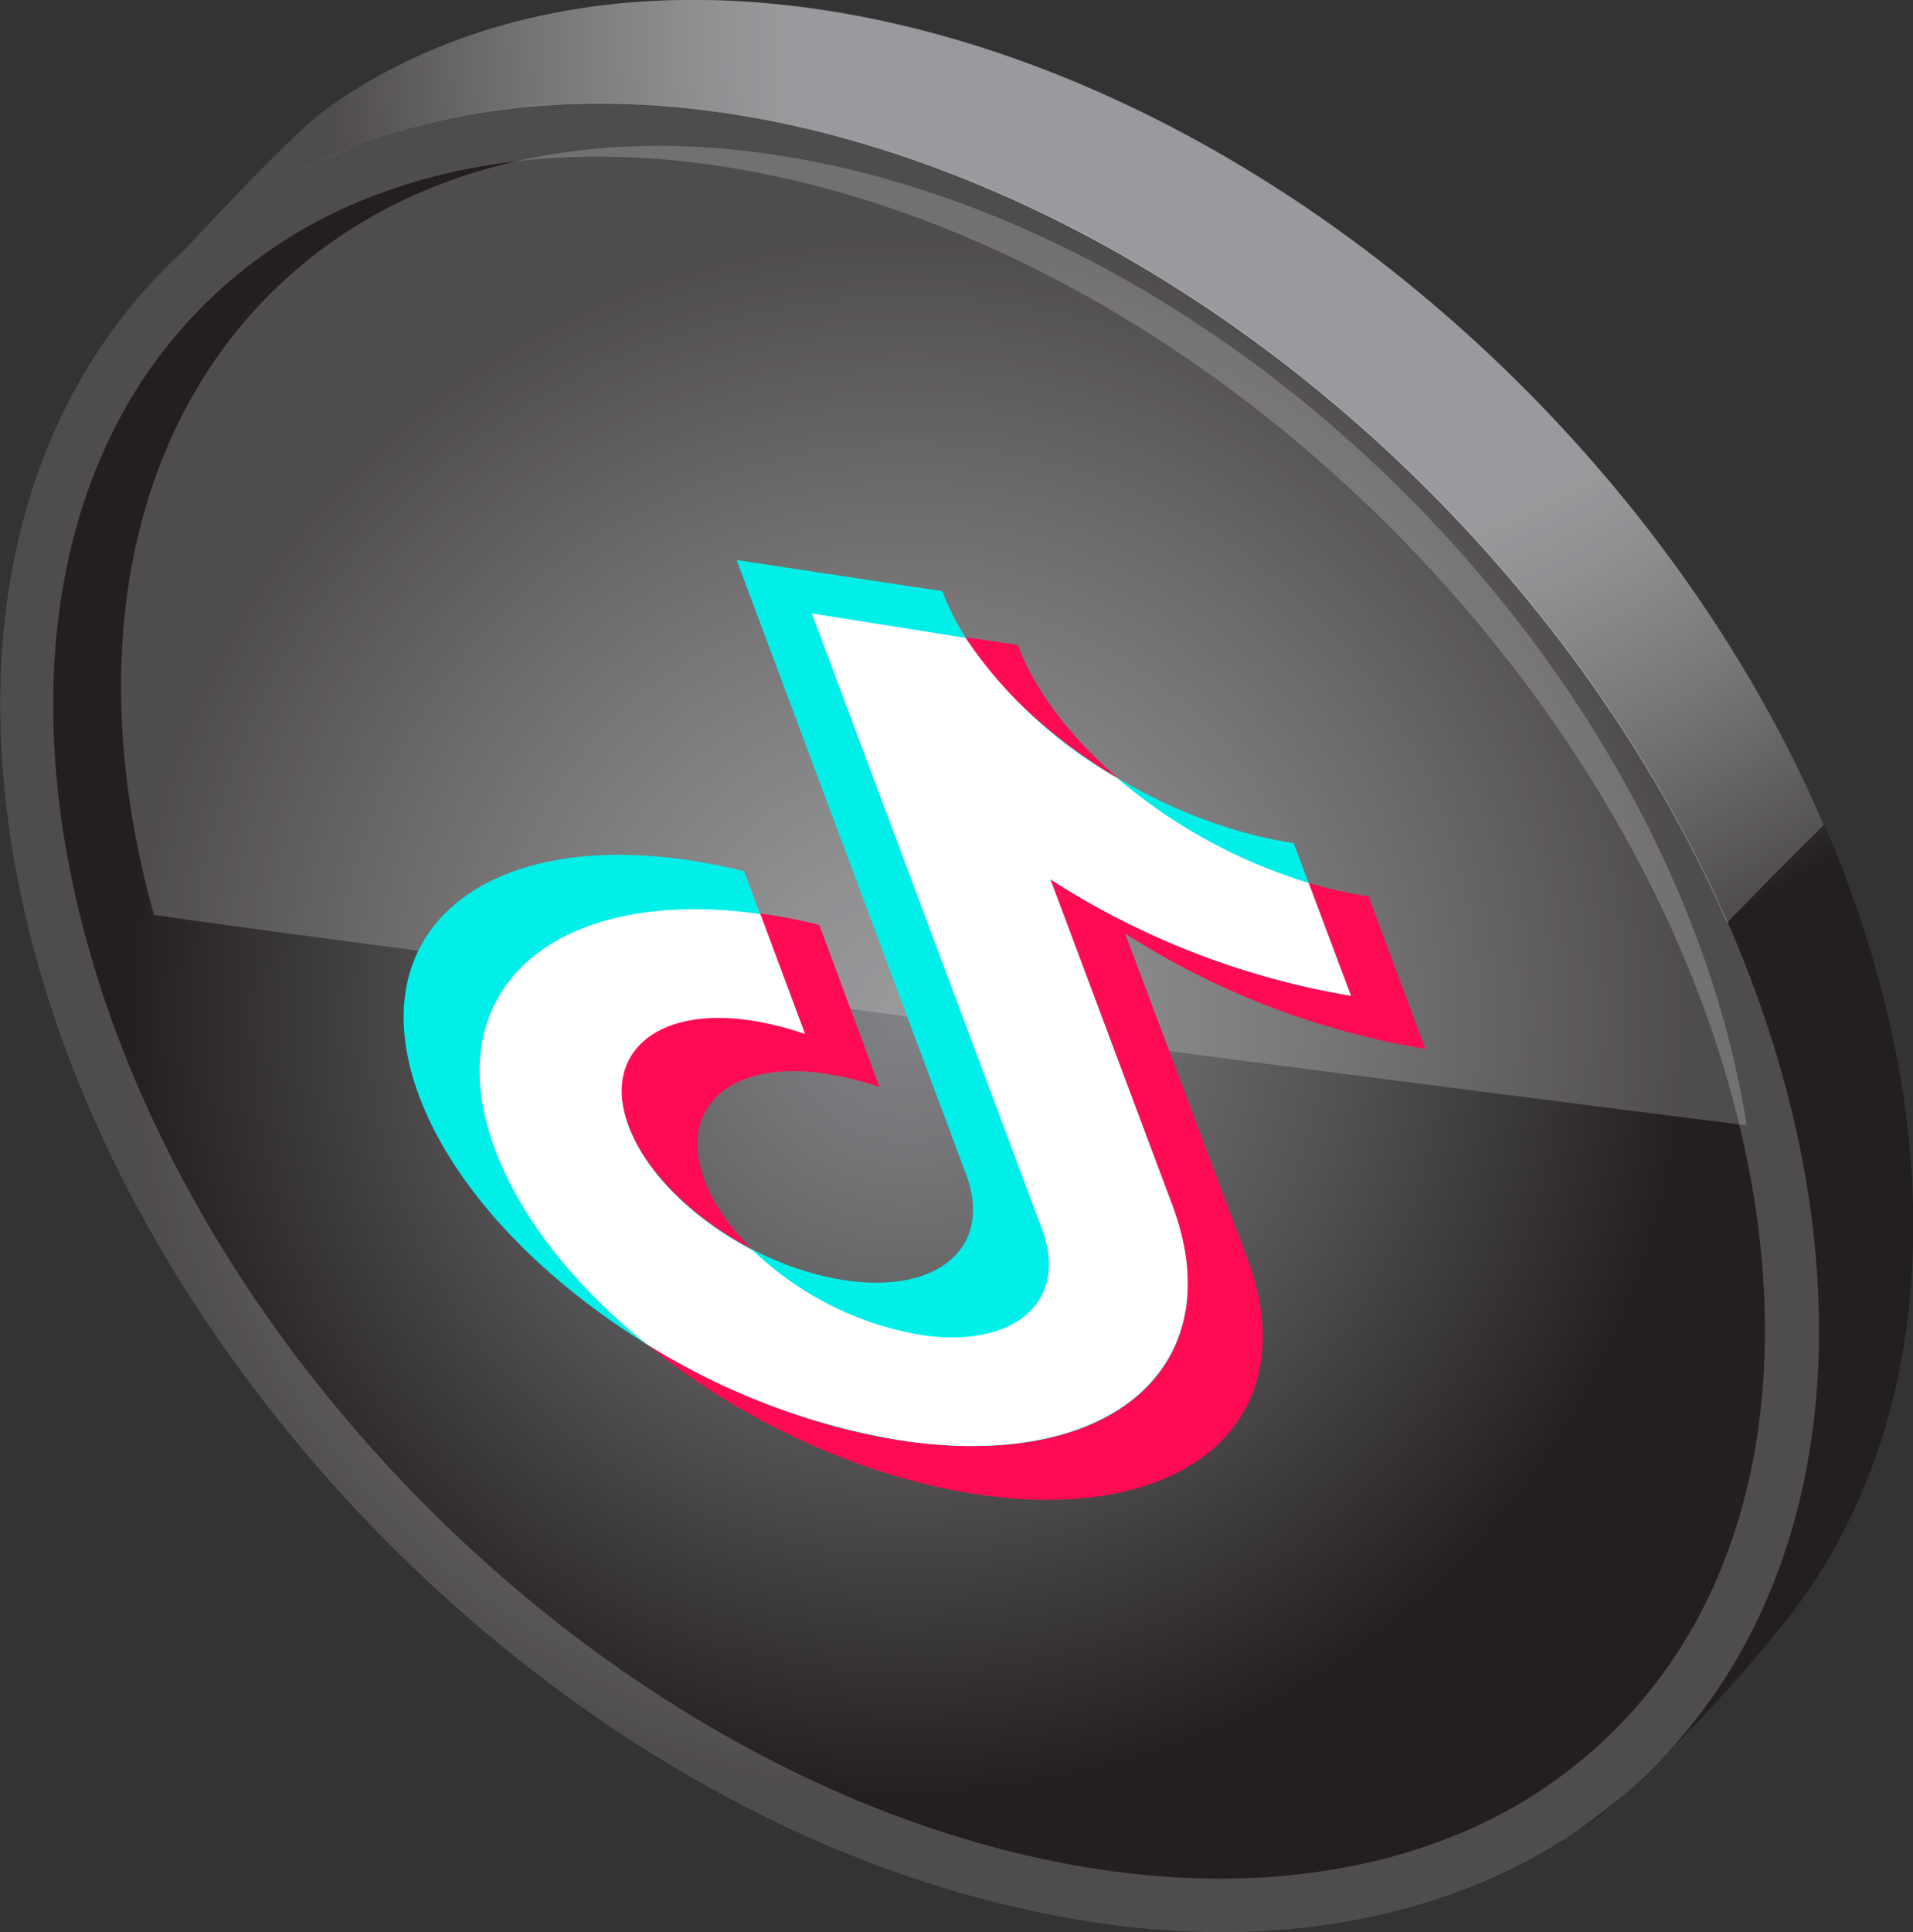 <?xml version="1.0" encoding="UTF-8"?> <svg xmlns="http://www.w3.org/2000/svg" xmlns:xlink="http://www.w3.org/1999/xlink" viewBox="0 0 123 124.18"><rect x="0" y="0" width="123" height="124.18" fill="#333333" stroke="none"/> <defs> <style>.cls-1{fill:#dc7601;}.cls-2{fill:url(#radial-gradient);}.cls-3,.cls-6{fill:#fff;}.cls-3,.cls-5{opacity:0.2;}.cls-4{fill:url(#radial-gradient-2);}.cls-7{fill:#ff0b53;}.cls-8{fill:#00f0e9;}</style> <radialGradient id="radial-gradient" cx="1452.37" cy="-1742.8" r="73.14" gradientTransform="translate(-614.8 2160.76) rotate(-21.87)" gradientUnits="userSpaceOnUse"> <stop offset="0.45" stop-color="#808184"></stop> <stop offset="0.53" stop-color="#747477"></stop> <stop offset="0.68" stop-color="#535153"></stop> <stop offset="0.86" stop-color="#231f20"></stop> </radialGradient> <radialGradient id="radial-gradient-2" cx="1405.39" cy="-1693.8" r="58.62" gradientTransform="translate(-1891.53 1085.85) rotate(22.69)" gradientUnits="userSpaceOnUse"> <stop offset="0" stop-color="#808184"></stop> <stop offset="0.17" stop-color="#747477"></stop> <stop offset="0.48" stop-color="#535153"></stop> <stop offset="0.86" stop-color="#231f20"></stop> </radialGradient> </defs> <g id="Layer_2" data-name="Layer 2"> <g id="Layer_1-2" data-name="Layer 1"> <polygon class="cls-1" points="110.49 97.34 110.49 97.34 110.48 97.34 110.49 97.34"></polygon> <path class="cls-2" d="M55.34,1.07C41.62-1.57,29.78.79,21.15,6.87c-3.22,2.27-13.66,14-13.66,14S-2,37.33.74,54.29c5.08,31.87,35,62.67,66.92,68.81,14,2.7,26.17-.43,35.27-6.43a99.18,99.18,0,0,0,12.37-13.09c6.35-8.39,9.15-20,7-33.7C117.18,38,87.22,7.21,55.34,1.07Z"></path> <path class="cls-3" d="M54.13,119q8-8.25,15.92-16.56Q89.88,81.6,109.69,60.72c2.47-2.59,5-5.15,7.58-7.69-10.88-25.24-35.75-46.92-61.93-52C41.62-1.57,29.78.79,21.15,6.87c-3.22,2.27-13.66,14-13.66,14S-2,37.33.74,54.29C5.09,81.58,27.7,108.08,54.13,119Z"></path> <ellipse class="cls-4" cx="58.46" cy="65.41" rx="47.56" ry="67.88" transform="translate(-29.09 59.83) rotate(-44.56)"></ellipse> <path class="cls-3" d="M29.88,61.51Q71,67.12,112.29,72.33s0-.07,0-.11C107.7,43.57,80.75,15.86,52.08,10.34S3.87,23.57,8.45,52.23A61,61,0,0,0,9.9,58.81C16.55,59.76,23.22,60.61,29.88,61.51Z"></path> <g class="cls-5"> <path class="cls-6" d="M93.33,118.06c-7.17,2.87-15.82,3.46-25,1.69C37.78,113.87,9,84.26,4.11,53.75,2.56,44,3.64,35,7.25,27.76a30.77,30.77,0,0,1,16.34-15c7.17-2.88,15.82-3.46,25-1.69,30.53,5.88,59.33,35.48,64.2,66,1.55,9.76.47,18.75-3.14,26a30.77,30.77,0,0,1-16.34,15M22.31,9.59c-16.09,6.46-25,23-21.57,44.7,5.08,31.87,35,62.67,66.92,68.81,10.21,2,19.37,1.17,27-1.87,16.09-6.46,25-23,21.57-44.71-5.08-31.86-35-62.67-66.92-68.81-10.21-2-19.37-1.16-26.95,1.88"></path> </g> <path class="cls-7" d="M88,57.62c-9.64-1.45-19.76-8.7-22.56-16.16l-13.2-2L67,79c1.72,4.62-1.72,7.67-7.71,6.82s-12.29-5.33-14-10S47,68.12,53,69a19.76,19.76,0,0,1,3.55.87L52.68,59.45q-1.74-.44-3.48-.69c-13.38-2-21.2,4.75-17.38,15.09S49.7,94.2,63.1,96.09s20.94-5,17.09-15.23L72.34,60a51.14,51.14,0,0,0,19.31,7.42Z"></path> <path class="cls-8" d="M83.18,54.19C73.52,52.73,63.39,45.48,60.59,38L47.37,36,62.12,75.49c1.73,4.62-1.73,7.68-7.73,6.81s-12.3-5.33-14-10,1.78-7.67,7.79-6.79a20.57,20.57,0,0,1,3.56.88L47.84,56c-1.17-.29-2.33-.52-3.49-.7C30.94,53.29,23.1,60,26.92,70.37S44.8,90.72,58.23,92.63s21-4.94,17.13-15.21L67.53,56.51A51.22,51.22,0,0,0,86.86,64Z"></path> <path class="cls-6" d="M84.14,56.75A34.41,34.41,0,0,1,71.82,50a29.26,29.26,0,0,1-9.75-9L52.2,39.43,67,79c1.72,4.62-1.72,7.67-7.71,6.82a20.64,20.64,0,0,1-10.88-5.45c-3.73-1.93-6.87-4.92-8-8-1.72-4.64,1.78-7.67,7.79-6.79a20.57,20.57,0,0,1,3.56.88l-2.87-7.71C35.68,56.89,28,63.6,31.82,73.85c1.64,4.44,5.15,8.81,9.69,12.5a44.49,44.49,0,0,0,16.72,6.28c13.35,1.89,21-4.94,17.13-15.21L67.53,56.51A51.22,51.22,0,0,0,86.86,64Z"></path> </g> </g> </svg> 